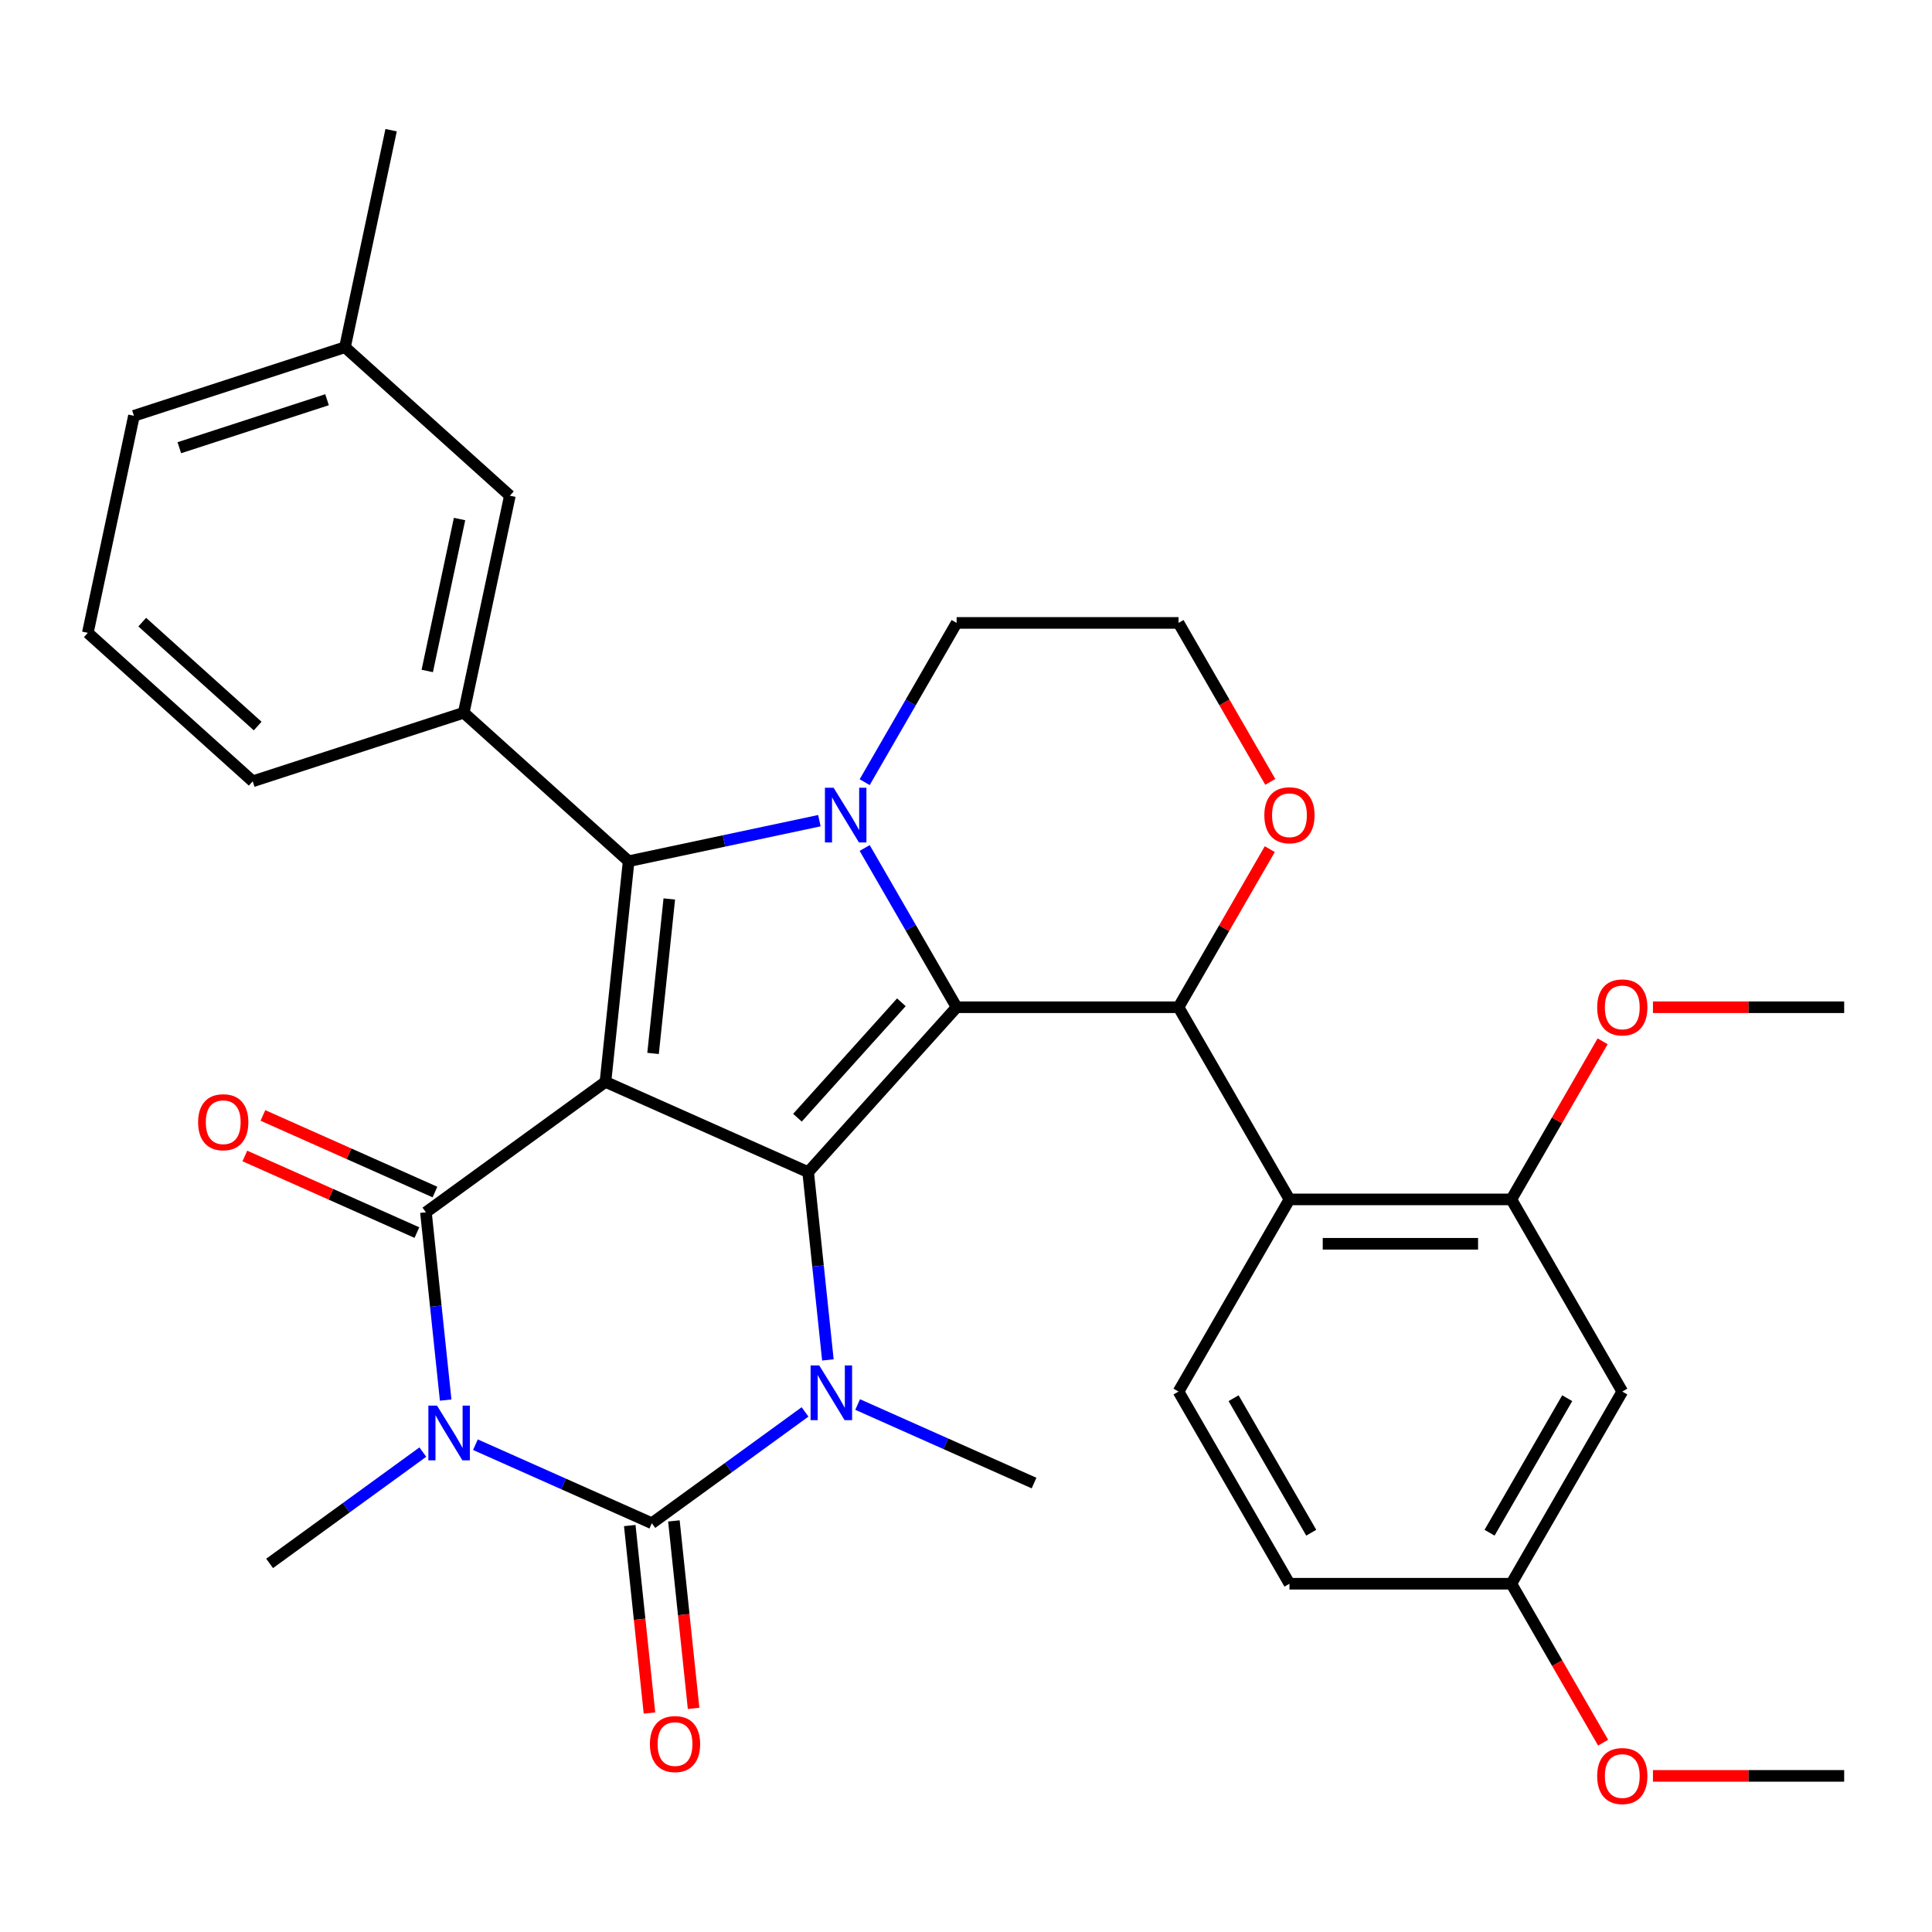 <?xml version='1.0' encoding='iso-8859-1'?>
<svg version='1.1' baseProfile='full'
              xmlns='http://www.w3.org/2000/svg'
                      xmlns:rdkit='http://www.rdkit.org/xml'
                      xmlns:xlink='http://www.w3.org/1999/xlink'
                  xml:space='preserve'
width='1000px' height='1000px' viewBox='0 0 1000 1000'>
<!-- END OF HEADER -->
<rect style='opacity:1.0;fill:#FFFFFF;stroke:none' width='1000' height='1000' x='0' y='0'> </rect>
<path class='bond-0' d='M 313.378,559.983 L 418.298,606.697' style='fill:none;fill-rule:evenodd;stroke:#000000;stroke-width:6px;stroke-linecap:butt;stroke-linejoin:miter;stroke-opacity:1' />
<path class='bond-3' d='M 313.378,559.983 L 220.462,627.49' style='fill:none;fill-rule:evenodd;stroke:#000000;stroke-width:6px;stroke-linecap:butt;stroke-linejoin:miter;stroke-opacity:1' />
<path class='bond-4' d='M 313.378,559.983 L 325.383,445.763' style='fill:none;fill-rule:evenodd;stroke:#000000;stroke-width:6px;stroke-linecap:butt;stroke-linejoin:miter;stroke-opacity:1' />
<path class='bond-4' d='M 338.022,545.251 L 346.426,465.297' style='fill:none;fill-rule:evenodd;stroke:#000000;stroke-width:6px;stroke-linecap:butt;stroke-linejoin:miter;stroke-opacity:1' />
<path class='bond-1' d='M 418.298,606.697 L 495.147,521.347' style='fill:none;fill-rule:evenodd;stroke:#000000;stroke-width:6px;stroke-linecap:butt;stroke-linejoin:miter;stroke-opacity:1' />
<path class='bond-1' d='M 412.755,578.524 L 466.55,518.779' style='fill:none;fill-rule:evenodd;stroke:#000000;stroke-width:6px;stroke-linecap:butt;stroke-linejoin:miter;stroke-opacity:1' />
<path class='bond-7' d='M 418.298,606.697 L 423.405,655.291' style='fill:none;fill-rule:evenodd;stroke:#000000;stroke-width:6px;stroke-linecap:butt;stroke-linejoin:miter;stroke-opacity:1' />
<path class='bond-7' d='M 423.405,655.291 L 428.513,703.886' style='fill:none;fill-rule:evenodd;stroke:#0000FF;stroke-width:6px;stroke-linecap:butt;stroke-linejoin:miter;stroke-opacity:1' />
<path class='bond-8' d='M 495.147,521.347 L 609.997,521.347' style='fill:none;fill-rule:evenodd;stroke:#000000;stroke-width:6px;stroke-linecap:butt;stroke-linejoin:miter;stroke-opacity:1' />
<path class='bond-33' d='M 495.147,521.347 L 471.351,480.131' style='fill:none;fill-rule:evenodd;stroke:#000000;stroke-width:6px;stroke-linecap:butt;stroke-linejoin:miter;stroke-opacity:1' />
<path class='bond-33' d='M 471.351,480.131 L 447.555,438.915' style='fill:none;fill-rule:evenodd;stroke:#0000FF;stroke-width:6px;stroke-linecap:butt;stroke-linejoin:miter;stroke-opacity:1' />
<path class='bond-2' d='M 230.677,724.679 L 225.57,676.085' style='fill:none;fill-rule:evenodd;stroke:#0000FF;stroke-width:6px;stroke-linecap:butt;stroke-linejoin:miter;stroke-opacity:1' />
<path class='bond-2' d='M 225.57,676.085 L 220.462,627.49' style='fill:none;fill-rule:evenodd;stroke:#000000;stroke-width:6px;stroke-linecap:butt;stroke-linejoin:miter;stroke-opacity:1' />
<path class='bond-5' d='M 246.079,747.771 L 291.733,768.097' style='fill:none;fill-rule:evenodd;stroke:#0000FF;stroke-width:6px;stroke-linecap:butt;stroke-linejoin:miter;stroke-opacity:1' />
<path class='bond-5' d='M 291.733,768.097 L 337.388,788.424' style='fill:none;fill-rule:evenodd;stroke:#000000;stroke-width:6px;stroke-linecap:butt;stroke-linejoin:miter;stroke-opacity:1' />
<path class='bond-18' d='M 218.856,751.6 L 179.204,780.408' style='fill:none;fill-rule:evenodd;stroke:#0000FF;stroke-width:6px;stroke-linecap:butt;stroke-linejoin:miter;stroke-opacity:1' />
<path class='bond-18' d='M 179.204,780.408 L 139.552,809.217' style='fill:none;fill-rule:evenodd;stroke:#000000;stroke-width:6px;stroke-linecap:butt;stroke-linejoin:miter;stroke-opacity:1' />
<path class='bond-14' d='M 225.134,616.998 L 180.609,597.174' style='fill:none;fill-rule:evenodd;stroke:#000000;stroke-width:6px;stroke-linecap:butt;stroke-linejoin:miter;stroke-opacity:1' />
<path class='bond-14' d='M 180.609,597.174 L 136.085,577.351' style='fill:none;fill-rule:evenodd;stroke:#FF0000;stroke-width:6px;stroke-linecap:butt;stroke-linejoin:miter;stroke-opacity:1' />
<path class='bond-14' d='M 215.791,637.982 L 171.266,618.158' style='fill:none;fill-rule:evenodd;stroke:#000000;stroke-width:6px;stroke-linecap:butt;stroke-linejoin:miter;stroke-opacity:1' />
<path class='bond-14' d='M 171.266,618.158 L 126.742,598.335' style='fill:none;fill-rule:evenodd;stroke:#FF0000;stroke-width:6px;stroke-linecap:butt;stroke-linejoin:miter;stroke-opacity:1' />
<path class='bond-6' d='M 325.383,445.763 L 374.747,435.27' style='fill:none;fill-rule:evenodd;stroke:#000000;stroke-width:6px;stroke-linecap:butt;stroke-linejoin:miter;stroke-opacity:1' />
<path class='bond-6' d='M 374.747,435.27 L 424.111,424.777' style='fill:none;fill-rule:evenodd;stroke:#0000FF;stroke-width:6px;stroke-linecap:butt;stroke-linejoin:miter;stroke-opacity:1' />
<path class='bond-10' d='M 325.383,445.763 L 240.033,368.913' style='fill:none;fill-rule:evenodd;stroke:#000000;stroke-width:6px;stroke-linecap:butt;stroke-linejoin:miter;stroke-opacity:1' />
<path class='bond-12' d='M 325.966,789.624 L 331.065,838.139' style='fill:none;fill-rule:evenodd;stroke:#000000;stroke-width:6px;stroke-linecap:butt;stroke-linejoin:miter;stroke-opacity:1' />
<path class='bond-12' d='M 331.065,838.139 L 336.164,886.654' style='fill:none;fill-rule:evenodd;stroke:#FF0000;stroke-width:6px;stroke-linecap:butt;stroke-linejoin:miter;stroke-opacity:1' />
<path class='bond-12' d='M 348.81,787.223 L 353.909,835.738' style='fill:none;fill-rule:evenodd;stroke:#000000;stroke-width:6px;stroke-linecap:butt;stroke-linejoin:miter;stroke-opacity:1' />
<path class='bond-12' d='M 353.909,835.738 L 359.008,884.253' style='fill:none;fill-rule:evenodd;stroke:#FF0000;stroke-width:6px;stroke-linecap:butt;stroke-linejoin:miter;stroke-opacity:1' />
<path class='bond-34' d='M 337.388,788.424 L 377.04,759.615' style='fill:none;fill-rule:evenodd;stroke:#000000;stroke-width:6px;stroke-linecap:butt;stroke-linejoin:miter;stroke-opacity:1' />
<path class='bond-34' d='M 377.04,759.615 L 416.692,730.806' style='fill:none;fill-rule:evenodd;stroke:#0000FF;stroke-width:6px;stroke-linecap:butt;stroke-linejoin:miter;stroke-opacity:1' />
<path class='bond-19' d='M 447.555,404.853 L 471.351,363.637' style='fill:none;fill-rule:evenodd;stroke:#0000FF;stroke-width:6px;stroke-linecap:butt;stroke-linejoin:miter;stroke-opacity:1' />
<path class='bond-19' d='M 471.351,363.637 L 495.147,322.422' style='fill:none;fill-rule:evenodd;stroke:#000000;stroke-width:6px;stroke-linecap:butt;stroke-linejoin:miter;stroke-opacity:1' />
<path class='bond-20' d='M 443.914,726.977 L 489.569,747.304' style='fill:none;fill-rule:evenodd;stroke:#0000FF;stroke-width:6px;stroke-linecap:butt;stroke-linejoin:miter;stroke-opacity:1' />
<path class='bond-20' d='M 489.569,747.304 L 535.223,767.631' style='fill:none;fill-rule:evenodd;stroke:#000000;stroke-width:6px;stroke-linecap:butt;stroke-linejoin:miter;stroke-opacity:1' />
<path class='bond-9' d='M 609.997,521.347 L 667.422,620.809' style='fill:none;fill-rule:evenodd;stroke:#000000;stroke-width:6px;stroke-linecap:butt;stroke-linejoin:miter;stroke-opacity:1' />
<path class='bond-16' d='M 609.997,521.347 L 633.619,480.431' style='fill:none;fill-rule:evenodd;stroke:#000000;stroke-width:6px;stroke-linecap:butt;stroke-linejoin:miter;stroke-opacity:1' />
<path class='bond-16' d='M 633.619,480.431 L 657.242,439.515' style='fill:none;fill-rule:evenodd;stroke:#FF0000;stroke-width:6px;stroke-linecap:butt;stroke-linejoin:miter;stroke-opacity:1' />
<path class='bond-11' d='M 667.422,620.809 L 782.271,620.809' style='fill:none;fill-rule:evenodd;stroke:#000000;stroke-width:6px;stroke-linecap:butt;stroke-linejoin:miter;stroke-opacity:1' />
<path class='bond-11' d='M 684.649,643.779 L 765.044,643.779' style='fill:none;fill-rule:evenodd;stroke:#000000;stroke-width:6px;stroke-linecap:butt;stroke-linejoin:miter;stroke-opacity:1' />
<path class='bond-13' d='M 667.422,620.809 L 609.997,720.272' style='fill:none;fill-rule:evenodd;stroke:#000000;stroke-width:6px;stroke-linecap:butt;stroke-linejoin:miter;stroke-opacity:1' />
<path class='bond-17' d='M 240.033,368.913 L 263.911,256.574' style='fill:none;fill-rule:evenodd;stroke:#000000;stroke-width:6px;stroke-linecap:butt;stroke-linejoin:miter;stroke-opacity:1' />
<path class='bond-17' d='M 221.147,347.287 L 237.862,268.649' style='fill:none;fill-rule:evenodd;stroke:#000000;stroke-width:6px;stroke-linecap:butt;stroke-linejoin:miter;stroke-opacity:1' />
<path class='bond-26' d='M 240.033,368.913 L 130.804,404.404' style='fill:none;fill-rule:evenodd;stroke:#000000;stroke-width:6px;stroke-linecap:butt;stroke-linejoin:miter;stroke-opacity:1' />
<path class='bond-15' d='M 782.271,620.809 L 839.696,720.272' style='fill:none;fill-rule:evenodd;stroke:#000000;stroke-width:6px;stroke-linecap:butt;stroke-linejoin:miter;stroke-opacity:1' />
<path class='bond-23' d='M 782.271,620.809 L 805.894,579.894' style='fill:none;fill-rule:evenodd;stroke:#000000;stroke-width:6px;stroke-linecap:butt;stroke-linejoin:miter;stroke-opacity:1' />
<path class='bond-23' d='M 805.894,579.894 L 829.516,538.978' style='fill:none;fill-rule:evenodd;stroke:#FF0000;stroke-width:6px;stroke-linecap:butt;stroke-linejoin:miter;stroke-opacity:1' />
<path class='bond-22' d='M 609.997,720.272 L 667.422,819.735' style='fill:none;fill-rule:evenodd;stroke:#000000;stroke-width:6px;stroke-linecap:butt;stroke-linejoin:miter;stroke-opacity:1' />
<path class='bond-22' d='M 638.503,723.707 L 678.7,793.33' style='fill:none;fill-rule:evenodd;stroke:#000000;stroke-width:6px;stroke-linecap:butt;stroke-linejoin:miter;stroke-opacity:1' />
<path class='bond-37' d='M 839.696,720.272 L 782.271,819.735' style='fill:none;fill-rule:evenodd;stroke:#000000;stroke-width:6px;stroke-linecap:butt;stroke-linejoin:miter;stroke-opacity:1' />
<path class='bond-37' d='M 811.19,723.707 L 770.992,793.33' style='fill:none;fill-rule:evenodd;stroke:#000000;stroke-width:6px;stroke-linecap:butt;stroke-linejoin:miter;stroke-opacity:1' />
<path class='bond-35' d='M 657.496,404.693 L 633.746,363.557' style='fill:none;fill-rule:evenodd;stroke:#FF0000;stroke-width:6px;stroke-linecap:butt;stroke-linejoin:miter;stroke-opacity:1' />
<path class='bond-35' d='M 633.746,363.557 L 609.997,322.422' style='fill:none;fill-rule:evenodd;stroke:#000000;stroke-width:6px;stroke-linecap:butt;stroke-linejoin:miter;stroke-opacity:1' />
<path class='bond-25' d='M 263.911,256.574 L 178.562,179.724' style='fill:none;fill-rule:evenodd;stroke:#000000;stroke-width:6px;stroke-linecap:butt;stroke-linejoin:miter;stroke-opacity:1' />
<path class='bond-24' d='M 495.147,322.422 L 609.997,322.422' style='fill:none;fill-rule:evenodd;stroke:#000000;stroke-width:6px;stroke-linecap:butt;stroke-linejoin:miter;stroke-opacity:1' />
<path class='bond-21' d='M 782.271,819.735 L 667.422,819.735' style='fill:none;fill-rule:evenodd;stroke:#000000;stroke-width:6px;stroke-linecap:butt;stroke-linejoin:miter;stroke-opacity:1' />
<path class='bond-27' d='M 782.271,819.735 L 806.021,860.87' style='fill:none;fill-rule:evenodd;stroke:#000000;stroke-width:6px;stroke-linecap:butt;stroke-linejoin:miter;stroke-opacity:1' />
<path class='bond-27' d='M 806.021,860.87 L 829.771,902.006' style='fill:none;fill-rule:evenodd;stroke:#FF0000;stroke-width:6px;stroke-linecap:butt;stroke-linejoin:miter;stroke-opacity:1' />
<path class='bond-31' d='M 855.567,521.347 L 905.056,521.347' style='fill:none;fill-rule:evenodd;stroke:#FF0000;stroke-width:6px;stroke-linecap:butt;stroke-linejoin:miter;stroke-opacity:1' />
<path class='bond-31' d='M 905.056,521.347 L 954.545,521.347' style='fill:none;fill-rule:evenodd;stroke:#000000;stroke-width:6px;stroke-linecap:butt;stroke-linejoin:miter;stroke-opacity:1' />
<path class='bond-30' d='M 178.562,179.724 L 202.44,67.385' style='fill:none;fill-rule:evenodd;stroke:#000000;stroke-width:6px;stroke-linecap:butt;stroke-linejoin:miter;stroke-opacity:1' />
<path class='bond-36' d='M 178.562,179.724 L 69.333,215.215' style='fill:none;fill-rule:evenodd;stroke:#000000;stroke-width:6px;stroke-linecap:butt;stroke-linejoin:miter;stroke-opacity:1' />
<path class='bond-36' d='M 169.275,206.894 L 92.816,231.737' style='fill:none;fill-rule:evenodd;stroke:#000000;stroke-width:6px;stroke-linecap:butt;stroke-linejoin:miter;stroke-opacity:1' />
<path class='bond-28' d='M 130.804,404.404 L 45.455,327.555' style='fill:none;fill-rule:evenodd;stroke:#000000;stroke-width:6px;stroke-linecap:butt;stroke-linejoin:miter;stroke-opacity:1' />
<path class='bond-28' d='M 133.372,375.807 L 73.627,322.012' style='fill:none;fill-rule:evenodd;stroke:#000000;stroke-width:6px;stroke-linecap:butt;stroke-linejoin:miter;stroke-opacity:1' />
<path class='bond-32' d='M 855.567,919.197 L 905.056,919.197' style='fill:none;fill-rule:evenodd;stroke:#FF0000;stroke-width:6px;stroke-linecap:butt;stroke-linejoin:miter;stroke-opacity:1' />
<path class='bond-32' d='M 905.056,919.197 L 954.545,919.197' style='fill:none;fill-rule:evenodd;stroke:#000000;stroke-width:6px;stroke-linecap:butt;stroke-linejoin:miter;stroke-opacity:1' />
<path class='bond-29' d='M 45.455,327.555 L 69.333,215.215' style='fill:none;fill-rule:evenodd;stroke:#000000;stroke-width:6px;stroke-linecap:butt;stroke-linejoin:miter;stroke-opacity:1' />
<path  class='atom-3' d='M 226.207 727.55
L 235.487 742.55
Q 236.407 744.03, 237.887 746.71
Q 239.367 749.39, 239.447 749.55
L 239.447 727.55
L 243.207 727.55
L 243.207 755.87
L 239.327 755.87
L 229.367 739.47
Q 228.207 737.55, 226.967 735.35
Q 225.767 733.15, 225.407 732.47
L 225.407 755.87
L 221.727 755.87
L 221.727 727.55
L 226.207 727.55
' fill='#0000FF'/>
<path  class='atom-7' d='M 431.462 407.724
L 440.742 422.724
Q 441.662 424.204, 443.142 426.884
Q 444.622 429.564, 444.702 429.724
L 444.702 407.724
L 448.462 407.724
L 448.462 436.044
L 444.582 436.044
L 434.622 419.644
Q 433.462 417.724, 432.222 415.524
Q 431.022 413.324, 430.662 412.644
L 430.662 436.044
L 426.982 436.044
L 426.982 407.724
L 431.462 407.724
' fill='#0000FF'/>
<path  class='atom-8' d='M 424.043 706.757
L 433.323 721.757
Q 434.243 723.237, 435.723 725.917
Q 437.203 728.597, 437.283 728.757
L 437.283 706.757
L 441.043 706.757
L 441.043 735.077
L 437.163 735.077
L 427.203 718.677
Q 426.043 716.757, 424.803 714.557
Q 423.603 712.357, 423.243 711.677
L 423.243 735.077
L 419.563 735.077
L 419.563 706.757
L 424.043 706.757
' fill='#0000FF'/>
<path  class='atom-13' d='M 336.393 902.724
Q 336.393 895.924, 339.753 892.124
Q 343.113 888.324, 349.393 888.324
Q 355.673 888.324, 359.033 892.124
Q 362.393 895.924, 362.393 902.724
Q 362.393 909.604, 358.993 913.524
Q 355.593 917.404, 349.393 917.404
Q 343.153 917.404, 339.753 913.524
Q 336.393 909.644, 336.393 902.724
M 349.393 914.204
Q 353.713 914.204, 356.033 911.324
Q 358.393 908.404, 358.393 902.724
Q 358.393 897.164, 356.033 894.364
Q 353.713 891.524, 349.393 891.524
Q 345.073 891.524, 342.713 894.324
Q 340.393 897.124, 340.393 902.724
Q 340.393 908.444, 342.713 911.324
Q 345.073 914.204, 349.393 914.204
' fill='#FF0000'/>
<path  class='atom-15' d='M 102.542 580.857
Q 102.542 574.057, 105.902 570.257
Q 109.262 566.457, 115.542 566.457
Q 121.822 566.457, 125.182 570.257
Q 128.542 574.057, 128.542 580.857
Q 128.542 587.737, 125.142 591.657
Q 121.742 595.537, 115.542 595.537
Q 109.302 595.537, 105.902 591.657
Q 102.542 587.777, 102.542 580.857
M 115.542 592.337
Q 119.862 592.337, 122.182 589.457
Q 124.542 586.537, 124.542 580.857
Q 124.542 575.297, 122.182 572.497
Q 119.862 569.657, 115.542 569.657
Q 111.222 569.657, 108.862 572.457
Q 106.542 575.257, 106.542 580.857
Q 106.542 586.577, 108.862 589.457
Q 111.222 592.337, 115.542 592.337
' fill='#FF0000'/>
<path  class='atom-17' d='M 654.422 421.964
Q 654.422 415.164, 657.782 411.364
Q 661.142 407.564, 667.422 407.564
Q 673.702 407.564, 677.062 411.364
Q 680.422 415.164, 680.422 421.964
Q 680.422 428.844, 677.022 432.764
Q 673.622 436.644, 667.422 436.644
Q 661.182 436.644, 657.782 432.764
Q 654.422 428.884, 654.422 421.964
M 667.422 433.444
Q 671.742 433.444, 674.062 430.564
Q 676.422 427.644, 676.422 421.964
Q 676.422 416.404, 674.062 413.604
Q 671.742 410.764, 667.422 410.764
Q 663.102 410.764, 660.742 413.564
Q 658.422 416.364, 658.422 421.964
Q 658.422 427.684, 660.742 430.564
Q 663.102 433.444, 667.422 433.444
' fill='#FF0000'/>
<path  class='atom-24' d='M 826.696 521.427
Q 826.696 514.627, 830.056 510.827
Q 833.416 507.027, 839.696 507.027
Q 845.976 507.027, 849.336 510.827
Q 852.696 514.627, 852.696 521.427
Q 852.696 528.307, 849.296 532.227
Q 845.896 536.107, 839.696 536.107
Q 833.456 536.107, 830.056 532.227
Q 826.696 528.347, 826.696 521.427
M 839.696 532.907
Q 844.016 532.907, 846.336 530.027
Q 848.696 527.107, 848.696 521.427
Q 848.696 515.867, 846.336 513.067
Q 844.016 510.227, 839.696 510.227
Q 835.376 510.227, 833.016 513.027
Q 830.696 515.827, 830.696 521.427
Q 830.696 527.147, 833.016 530.027
Q 835.376 532.907, 839.696 532.907
' fill='#FF0000'/>
<path  class='atom-28' d='M 826.696 919.277
Q 826.696 912.477, 830.056 908.677
Q 833.416 904.877, 839.696 904.877
Q 845.976 904.877, 849.336 908.677
Q 852.696 912.477, 852.696 919.277
Q 852.696 926.157, 849.296 930.077
Q 845.896 933.957, 839.696 933.957
Q 833.456 933.957, 830.056 930.077
Q 826.696 926.197, 826.696 919.277
M 839.696 930.757
Q 844.016 930.757, 846.336 927.877
Q 848.696 924.957, 848.696 919.277
Q 848.696 913.717, 846.336 910.917
Q 844.016 908.077, 839.696 908.077
Q 835.376 908.077, 833.016 910.877
Q 830.696 913.677, 830.696 919.277
Q 830.696 924.997, 833.016 927.877
Q 835.376 930.757, 839.696 930.757
' fill='#FF0000'/>
</svg>
